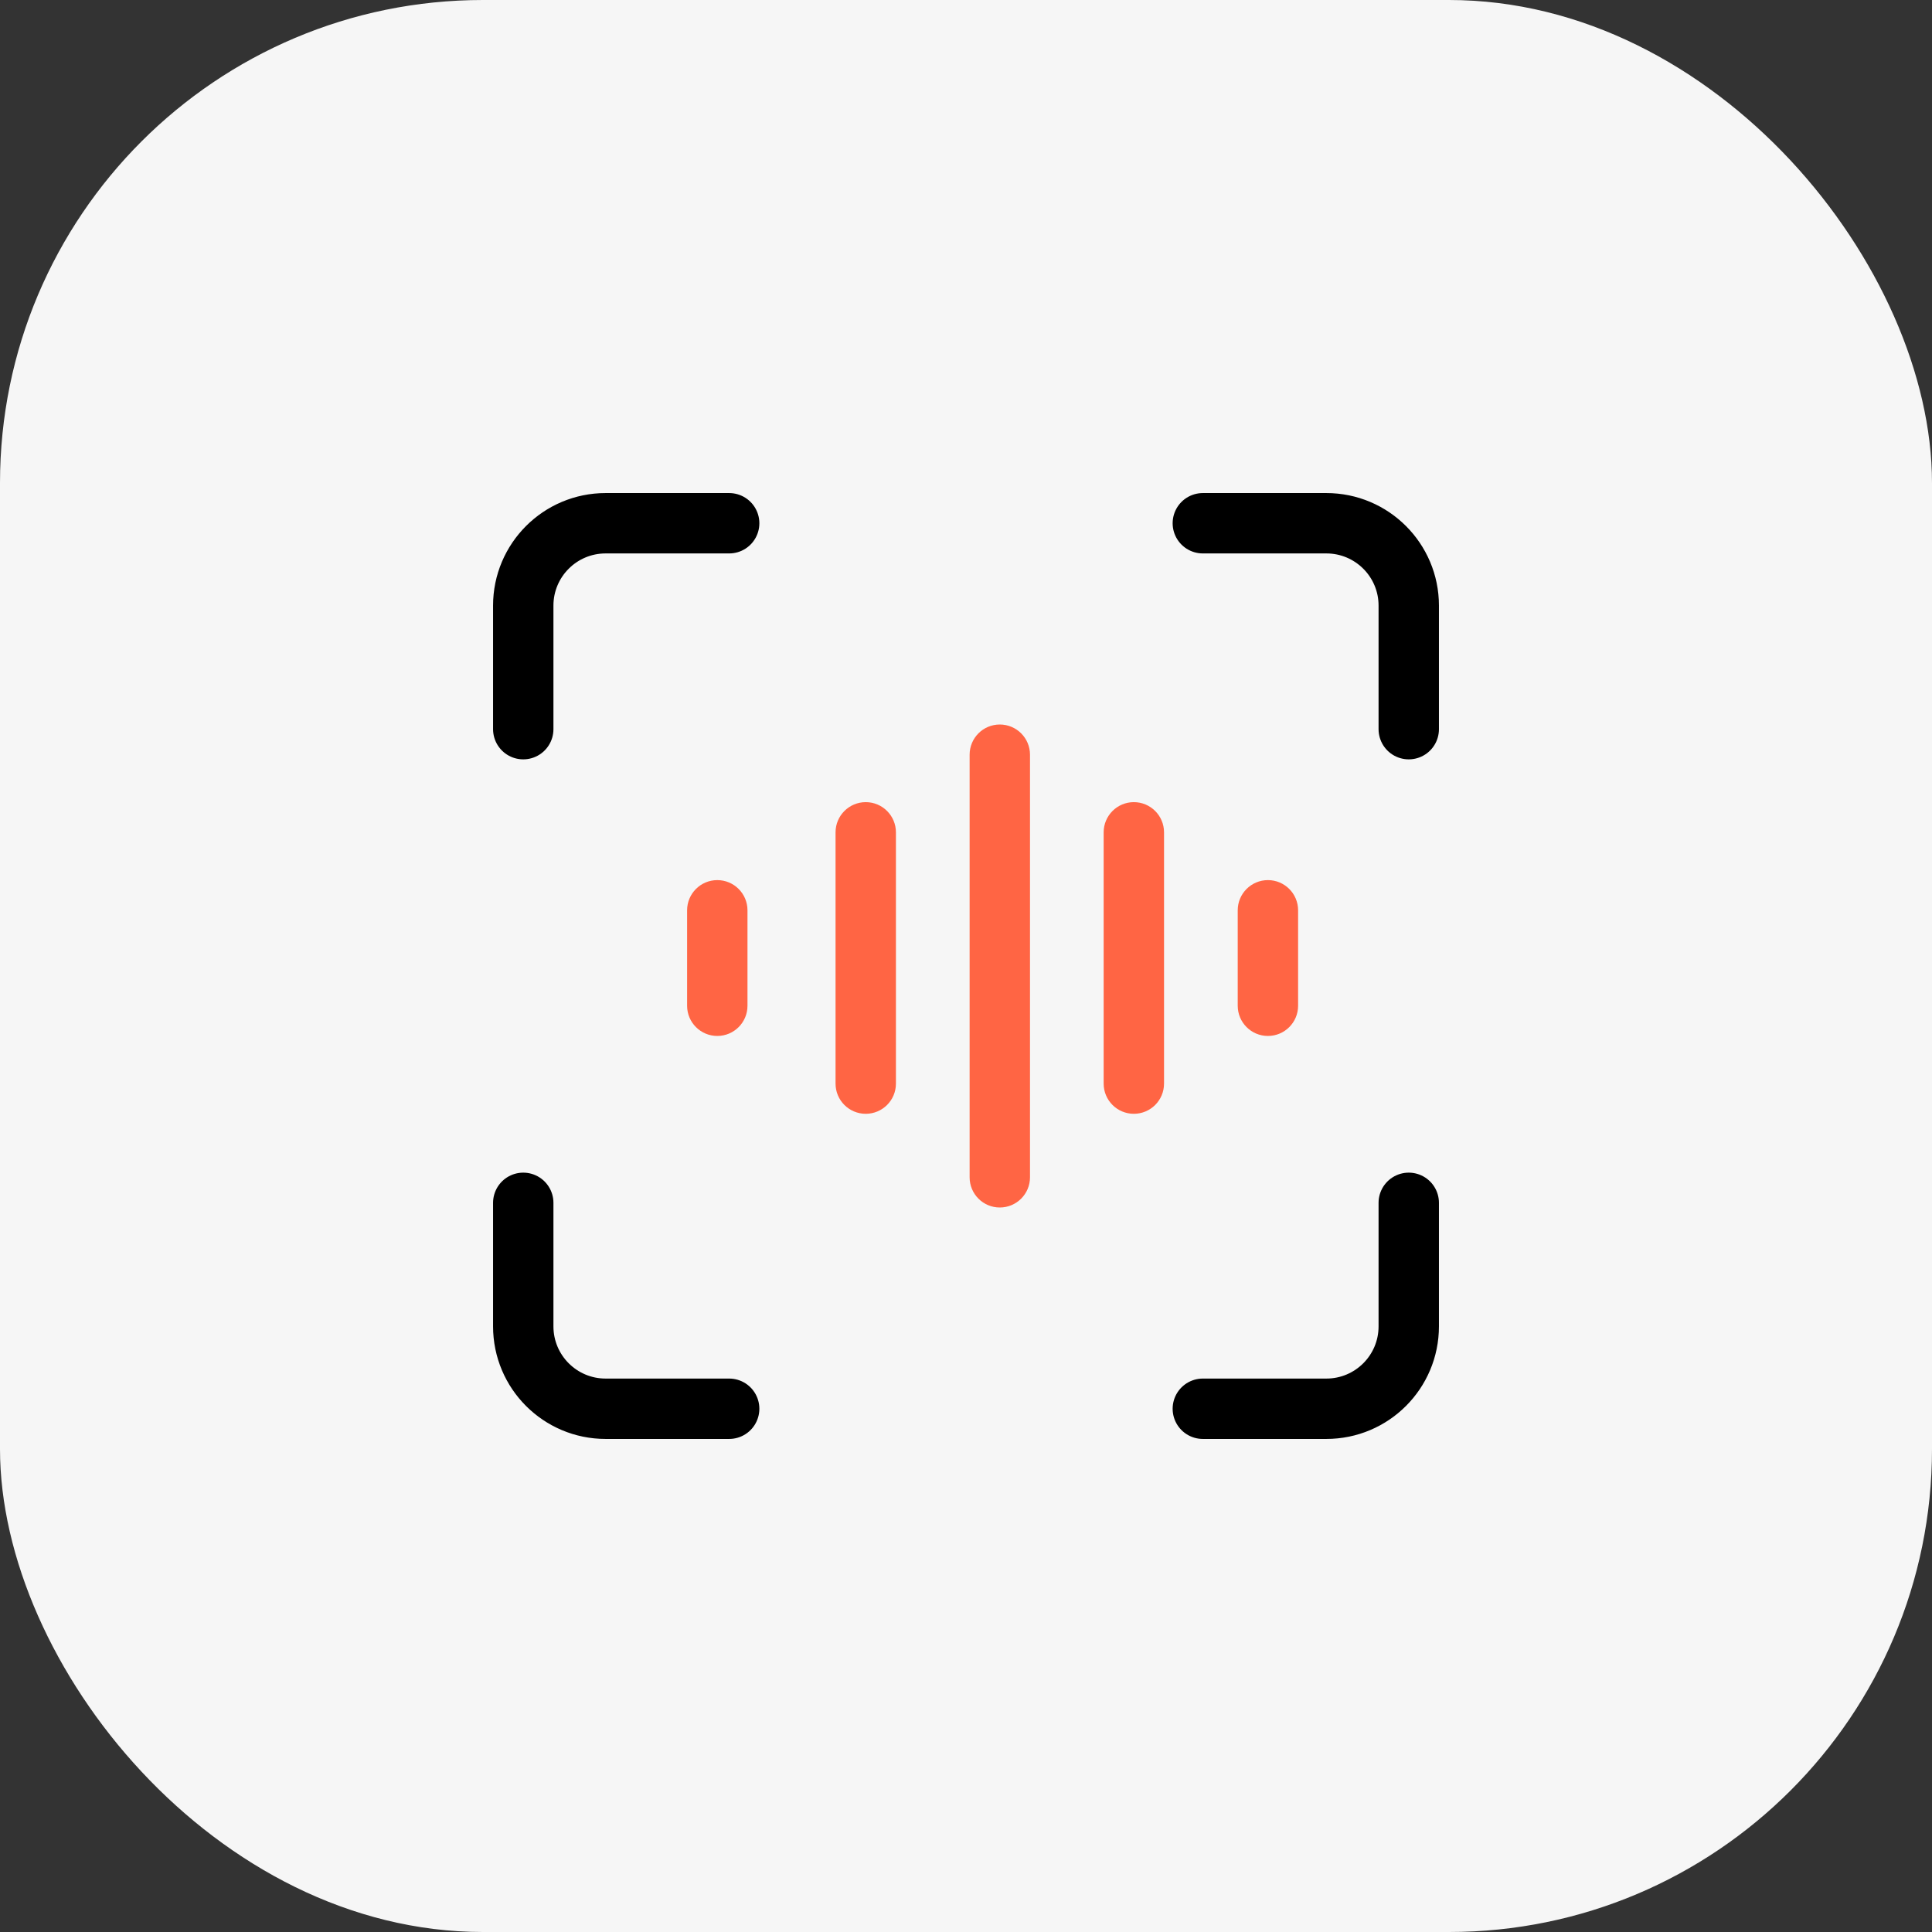 <svg width="48" height="48" viewBox="0 0 48 48" fill="none" xmlns="http://www.w3.org/2000/svg">
<rect x="0" y="0" width="48" height="48" fill="#333333" stroke="none"/>
<rect width="48" height="48" rx="12" fill="#F6F6F6"/>
<path fill-rule="evenodd" clip-rule="evenodd" d="M24.84 18C25.254 18 25.59 18.336 25.59 18.75L25.59 29.25C25.59 29.664 25.254 30 24.84 30C24.425 30 24.09 29.664 24.09 29.25L24.09 18.75C24.09 18.336 24.425 18 24.84 18ZM17.821 21.866C18.235 21.866 18.571 22.202 18.571 22.616L18.571 24.988C18.571 25.402 18.235 25.738 17.821 25.738C17.407 25.738 17.071 25.402 17.071 24.988V22.616C17.071 22.202 17.407 21.866 17.821 21.866ZM28.92 20.679C28.92 20.265 28.584 19.929 28.17 19.929C27.756 19.929 27.42 20.265 27.42 20.679V26.922C27.42 27.337 27.756 27.672 28.17 27.672C28.584 27.672 28.92 27.337 28.92 26.922V20.679ZM21.509 19.929C21.923 19.929 22.259 20.265 22.259 20.679V26.922C22.259 27.337 21.923 27.672 21.509 27.672C21.095 27.672 20.759 27.337 20.759 26.922V20.679C20.759 20.265 21.095 19.929 21.509 19.929ZM32.251 22.616C32.251 22.202 31.915 21.866 31.501 21.866C31.087 21.866 30.751 22.202 30.751 22.616V24.988C30.751 25.402 31.087 25.738 31.501 25.738C31.915 25.738 32.251 25.402 32.251 24.988V22.616Z" fill="#FF6544"/>
<path d="M18.116 13H15.046C13.916 13 13 13.916 13 15.046V18.116M13 29.884V32.953C13 34.084 13.916 35 15.046 35H18.116M29.884 35H32.953C34.084 35 35 34.084 35 32.953V29.884M35 18.116V15.046C35 13.916 34.084 13 32.953 13H29.884" stroke="black" stroke-width="1.5" stroke-linecap="round"/>
</svg>

